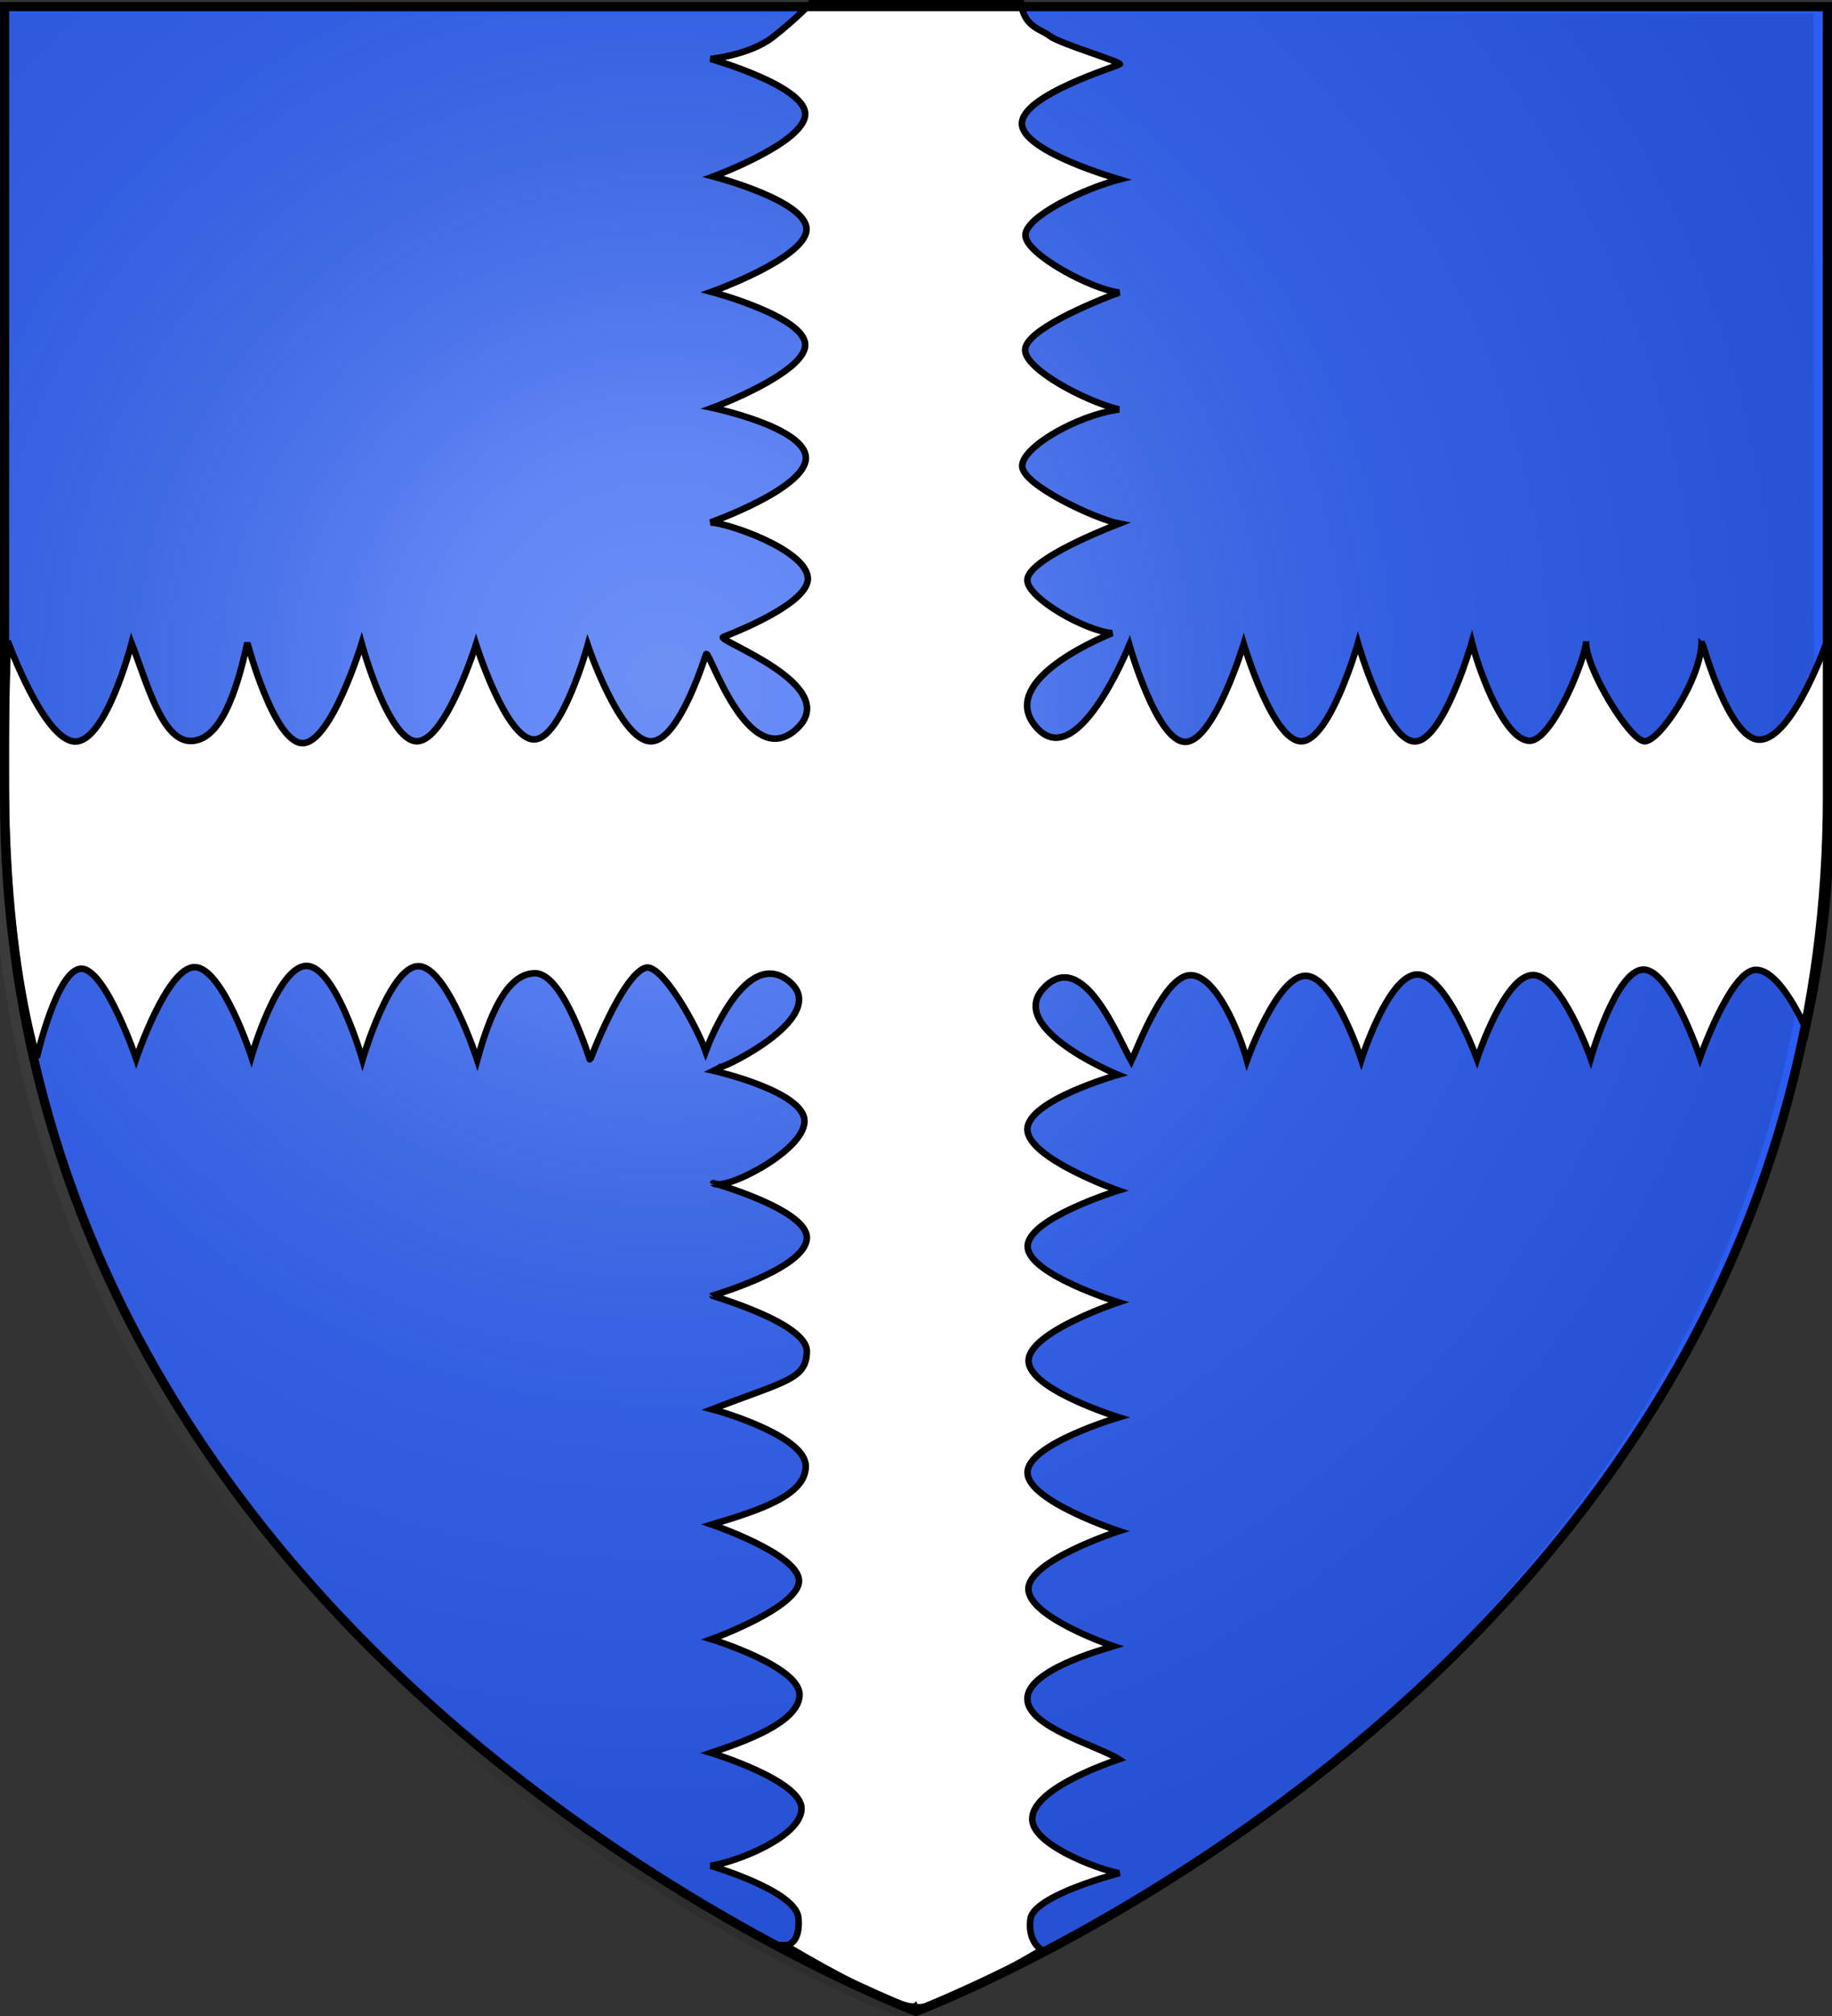 <svg xmlns="http://www.w3.org/2000/svg" xmlns:xlink="http://www.w3.org/1999/xlink" width="600" height="660" version="1.0"><rect width="100%" height="100%" fill="#333333" stroke="none"/><defs><radialGradient xlink:href="#a" id="b" cx="221.445" cy="226.331" r="300" fx="221.445" fy="226.331" gradientTransform="matrix(1.353 0 0 1.349 -82.119 -83.502)" gradientUnits="userSpaceOnUse"/><linearGradient id="a"><stop offset="0" style="stop-color:white;stop-opacity:.314"/><stop offset=".19" style="stop-color:white;stop-opacity:.251"/><stop offset=".6" style="stop-color:#6b6b6b;stop-opacity:.125"/><stop offset="1" style="stop-color:black;stop-opacity:.125"/></linearGradient></defs><g style="display:inline"><path d="M300 658.5s298.5-112.32 298.5-397.772V2.176H1.5v258.552C1.5 546.18 300 658.5 300 658.5z" style="fill:#2b5df2;fill-opacity:1;fill-rule:evenodd;stroke:none"/></g><g style="display:inline"><path d="M295.51 660.745s298.5-112.32 298.5-397.772V4.42h-597v258.552c0 285.451 298.5 397.772 298.5 397.772z" style="fill:url(#b);fill-opacity:1;fill-rule:evenodd;stroke:none"/><g style="display:inline"><g style="display:inline"><path d="M0 0h600v660H0z" style="fill:none;stroke:none" transform="translate(.829 -2.78)"/></g><g style="display:inline"><path d="M252.271 13.795c-7.679 5.968-20.45 7.163-20.45 7.163S262.82 29.73 262.82 39.04s-30.056 20.415-30.056 20.415 30.487 7.892 30.487 17.256-31.115 20.514-31.115 20.514 30.684 8.116 30.684 17.373c0 9.256-30.37 20.594-30.37 20.594s30.586 6.421 30.586 16.431c0 10.01-31.214 21.096-31.214 21.096 5.597.155 31.139 8.865 31.86 18.082.58 7.435-18.798 15.926-27.706 19.426-2.646 1.04 39.739 15.938 23.891 30.213-16.005 14.417-28.704-27.014-29.503-24.578-2.853 8.697-10.23 28.562-18.084 28.507-10.054-.07-20.674-31.49-20.674-31.49s-8.5 30.935-17.648 30.871c-9.146-.063-18.939-31.126-18.939-31.126s-10.01 31.789-19.376 31.724c-9.364-.065-18.084-31.985-18.084-31.985s-10.003 32.663-19.367 32.598c-9.363-.066-18.087-32.858-18.087-32.858-3.55 16.62-9.04 32.113-18.511 32.155-9.472.041-14.436-19.311-19.376-31.988 0 0-8.38 32.335-18.518 32.16-10.138-.174-22.036-32.86-22.036-32.86-1.168 39.075-2.64 91.212 9.506 136.297 0 0 6.67-29.023 14.577-29.04 7.907-.019 17.964 29.424 17.964 29.424s10.122-29.999 19.177-29.938c9.056.06 18.566 29.266 18.566 29.266s8.585-29.7 18.06-29.676c9.475.024 18.318 30.684 18.318 30.684s8.923-30.616 18.32-30.592c9.396.023 19.266 30.686 19.266 30.686 3.848-13.94 9.475-28.402 18.95-28.378 9.476.023 17.948 28.71 18.004 28.473.096-.408 10.258-27.242 17.966-30.216 5.204-2.008 16.814 18.659 19.892 27.313 1.521-4.079 13.472-34.147 27.28-22.965 13.875 11.236-20.472 28.029-22.328 28.069-.1.131-2.355 1.245-2.355 1.245s29.931 6.766 29.767 16.575c-.166 9.923-26.752 23.179-29.872 20.212-.006-.048 30.702 8.654 30.642 17.866-.059 9.213-25.617 17.31-30.88 18.985.009.174 30.907 8.905 30.876 18.2-.031 9.297-7.426 9.829-31 18.985 4.934 1.291 30.681 9.213 30.65 18.648-.031 9.436-14.74 14.294-30.775 19.096 0 0 28.587 9.706 28.558 18.444-.03 8.739-28.674 19.097-28.674 19.097s28.887 8.865 28.855 18.161c-.032 9.297-19.418 15.783-28.982 19.026 0 0 29.652 9.018 29.62 18.265-.031 9.248-21.4 17.505-29.747 18.724 0 0 27.982 8.146 28.747 17.047.779 9.053-4.283 8.977-4.283 8.977 38.88 22.844 42.525 19.953 42.525 19.953s2.536 4.411 41.415-18.431c0 0-4.673-2.623-3.672-10.114 1.05-7.86 29.265-15.069 29.265-15.069-2.56.212-28.653-8.341-28.674-17.651-.022-9.31 21.593-17.225 28.374-19.59-6.996-4.523-29.94-10.492-29.96-19.802-.022-9.31 24.04-15.934 28.154-17.222 0 0-27.792-9.364-27.813-18.728-.022-9.364 29.665-18.944 29.665-18.944s-29.946-9.848-29.967-19.159c-.021-9.31 29.883-18.081 29.883-18.081s-29.515-9.096-29.536-18.513c-.021-9.417 29.45-19.156 29.45-19.156s-29.729-9.15-29.75-18.298c-.02-9.15 29.668-18.298 29.668-18.298s-29.728-10.548-29.75-20.02c-.021-9.472 29.664-17.869 29.664-17.869s-36.885-15.066-24.335-28.365c12.765-13.514 24.213 15.94 28.696 23.868 2.33-4.987 11.086-28.445 19.59-28.103 8.288.334 15.714 18.513 18.294 27.873 0 0 9.793-27.615 19.157-27.672 9.365-.057 18.3 27.445 18.3 27.445s8.829-27.818 18.3-27.876c9.472-.057 19.586 27.646 19.586 27.646s8.988-27.403 18.298-27.46c9.31-.056 18.942 27.235 18.942 27.235s8.287-28.966 17.238-29.02c8.951-.054 18.568 28.802 18.568 28.802s10.028-28.67 18.272-28.72c8.244-.05 16.531 19.692 16.531 19.692 11.778-53.683 7.045-80.313 6.977-127.86 0 0-11.317 32.693-22.292 32.808-10.056.106-18.936-32.366-18.96-32.364.06 12.218-13.836 33.225-18.762 32.886-4.935-.34-19.559-24.337-19.096-32.7.092 4.7-10.965 32.69-18.541 32.541-7.798-.148-16.004-20.959-18.869-32.248 0 0-9.323 32.383-18.649 32.456-9.326.074-18.655-32.163-18.655-32.163s-9.185 32.047-18.537 32.12c-9.353.074-18.873-31.826-18.873-31.826s-9.731 31.944-19.096 32.017c-9.364.074-18.36-31.723-18.36-31.723-1.005 2.393-17.188 41.65-30.275 27.166-13.136-14.539 18.004-28.28 24.624-31.04-8.856-.761-27.728-11.443-27.762-17.326-.034-6.057 20.977-14.954 30.065-18.528-7.557-1.445-31.747-12.611-31.752-18.84-.005-6.227 17.893-16.62 31.713-18.524-11.299-2.802-30.758-13.164-30.745-19.47.012-6.457 21.694-15.454 30.817-18.83-9.09-.995-30.74-12.594-30.723-18.759.019-6.165 19.508-15.383 30.83-18.263-.61-.189-31.994-9.142-31.98-18.25.015-9.423 31.474-18.878 32.064-19.454.725-.708-19.69-6.723-22.907-9.234-3.072-2.398-8.478-2.826-9.474-10.99l-68.262-.314s-5.25 5.635-12.955 11.624z" style="fill:#fff;fill-opacity:1;fill-rule:evenodd;stroke:#000;stroke-width:2.15;stroke-linecap:butt;stroke-linejoin:miter;stroke-miterlimit:4;stroke-opacity:1;stroke-dasharray:none" transform="translate(.887 -1.675)"/><path d="M0 0h600v660H0z" style="fill:none;stroke:none" transform="translate(.887 -1.675)"/></g></g></g><g style="display:inline"><path d="M300 658.5S1.5 546.18 1.5 260.728V2.176h597v258.552C598.5 546.18 300 658.5 300 658.5z" style="fill:none;stroke:#000;stroke-width:3;stroke-linecap:butt;stroke-linejoin:miter;stroke-miterlimit:4;stroke-opacity:1;stroke-dasharray:none"/></g></svg>